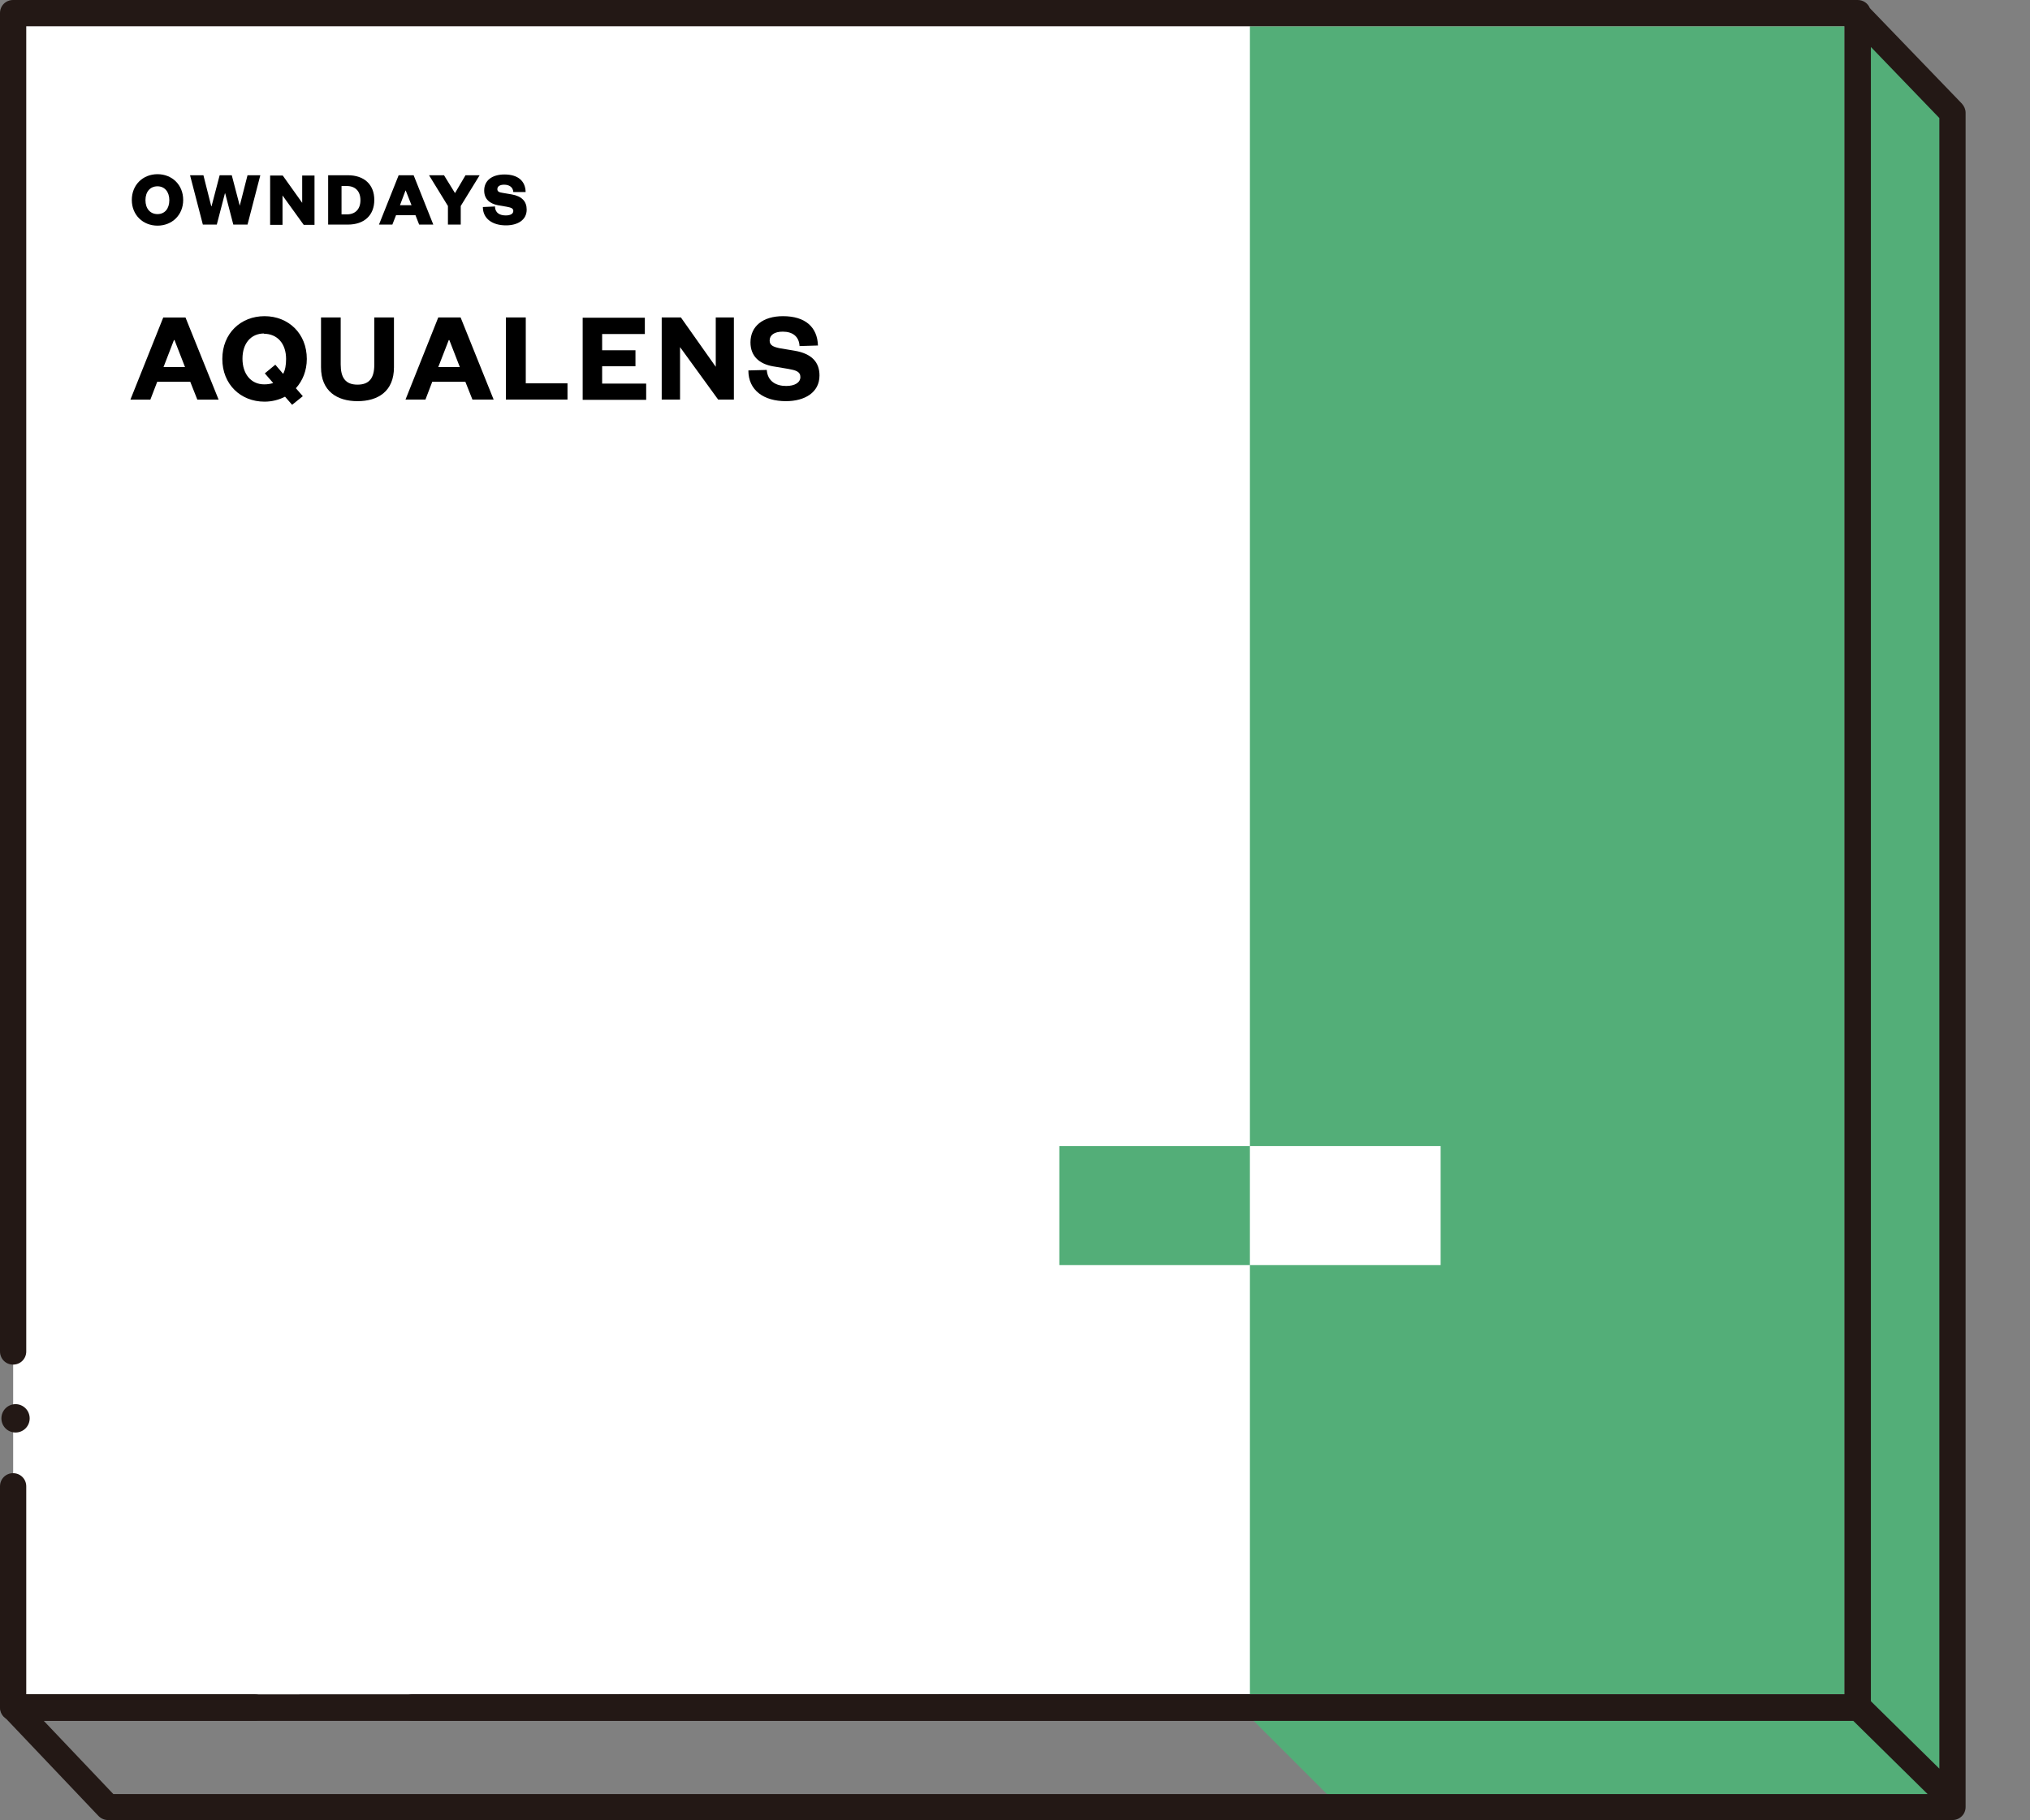 <svg width="29" height="26" viewBox="0 0 29 26" fill="none" xmlns="http://www.w3.org/2000/svg">
<rect x="0" y="0" width="29" height="26" fill="#808080" stroke="none"/>
<g clip-path="url(#clip0_17656_73509)">
<path d="M0.188 19.303V0.187H26.54V24.389H0.188V21.226" fill="white"/>
<path d="M17.858 24.201H5.891C5.786 24.201 5.703 24.284 5.703 24.389C5.703 24.494 5.786 24.576 5.891 24.576H17.91L17.858 24.523V24.201Z" fill="#231815"/>
<path d="M3.639 24.201H0.375V21.23C0.375 21.125 0.292 21.042 0.187 21.042C0.082 21.042 0 21.125 0 21.23V24.389C0 24.494 0.082 24.576 0.187 24.576H3.639C3.744 24.576 3.827 24.494 3.827 24.389C3.827 24.284 3.744 24.201 3.639 24.201Z" fill="#231815"/>
<path d="M26.352 0.375H17.855V24.201H26.352V0.375Z" fill="#53AE78"/>
<path d="M26.725 0.446V24.389C26.725 24.494 26.643 24.576 26.538 24.576H17.906L19.237 25.906H27.891V1.612L26.725 0.446Z" fill="#53AE78"/>
<path d="M2.25 3.223C2.044 3.223 1.883 3.073 1.883 2.856C1.883 2.638 2.044 2.488 2.25 2.488C2.456 2.488 2.617 2.638 2.617 2.856C2.617 3.073 2.456 3.223 2.25 3.223ZM2.25 2.661C2.145 2.661 2.078 2.739 2.078 2.859C2.078 2.979 2.145 3.058 2.25 3.058C2.355 3.058 2.419 2.979 2.419 2.859C2.419 2.739 2.351 2.661 2.25 2.661Z" fill="black"/>
<path d="M3.419 2.946H3.423L3.536 2.503H3.719L3.536 3.208H3.333L3.217 2.762H3.213L3.097 3.208H2.898L2.715 2.503H2.906L3.018 2.946H3.022L3.138 2.503H3.311L3.427 2.946H3.419Z" fill="black"/>
<path d="M4.317 2.897V2.507H4.493V3.212H4.339L4.036 2.792V3.212H3.859V2.507H4.039L4.317 2.897Z" fill="black"/>
<path d="M4.688 2.503H4.969C5.201 2.503 5.347 2.634 5.347 2.856C5.347 3.077 5.201 3.208 4.969 3.208H4.688V2.503ZM4.954 3.062C5.077 3.062 5.149 2.987 5.149 2.859C5.149 2.732 5.077 2.657 4.954 2.657H4.879V3.062H4.954Z" fill="black"/>
<path d="M5.909 2.503L6.19 3.208H5.988L5.935 3.073H5.658L5.605 3.208H5.414L5.695 2.503H5.909ZM5.714 2.931H5.879L5.796 2.721H5.793L5.714 2.931Z" fill="black"/>
<path d="M6.646 2.503H6.852L6.582 2.942V3.208H6.399V2.942L6.129 2.503H6.343L6.5 2.758L6.65 2.503H6.646Z" fill="black"/>
<path d="M7.071 2.957C7.078 3.047 7.146 3.077 7.225 3.077C7.292 3.077 7.333 3.054 7.333 3.013C7.333 2.972 7.292 2.964 7.24 2.953L7.112 2.931C6.996 2.908 6.917 2.844 6.917 2.721C6.917 2.578 7.03 2.492 7.206 2.492C7.401 2.492 7.506 2.586 7.509 2.743H7.333C7.329 2.672 7.273 2.638 7.202 2.638C7.138 2.638 7.105 2.664 7.105 2.702C7.105 2.736 7.131 2.747 7.176 2.754L7.311 2.777C7.457 2.803 7.524 2.878 7.524 2.994C7.524 3.144 7.393 3.219 7.228 3.219C7.037 3.219 6.898 3.125 6.898 2.957L7.075 2.949L7.071 2.957Z" fill="black"/>
<path d="M2.65 4.535L3.123 5.708H2.819L2.718 5.453H2.246L2.148 5.708H1.863L2.332 4.535H2.647H2.65ZM2.332 5.243H2.643L2.493 4.857H2.485L2.336 5.243H2.332Z" fill="black"/>
<path d="M4.225 5.543L4.326 5.659L4.173 5.782L4.072 5.666C3.985 5.711 3.884 5.737 3.779 5.737C3.438 5.737 3.176 5.49 3.176 5.127C3.176 4.763 3.438 4.516 3.779 4.516C4.12 4.516 4.383 4.763 4.383 5.127C4.383 5.295 4.323 5.438 4.229 5.543H4.225ZM3.775 4.763C3.584 4.763 3.464 4.905 3.464 5.123C3.464 5.34 3.584 5.49 3.775 5.49C3.824 5.49 3.865 5.483 3.903 5.471L3.783 5.333L3.933 5.209L4.045 5.34C4.075 5.284 4.087 5.213 4.087 5.127C4.087 4.909 3.963 4.767 3.768 4.767L3.775 4.763Z" fill="black"/>
<path d="M4.586 5.246V4.534H4.867V5.205C4.867 5.393 4.934 5.494 5.107 5.494C5.279 5.494 5.347 5.396 5.347 5.209V4.534H5.628V5.246C5.628 5.591 5.399 5.73 5.107 5.73C4.815 5.73 4.586 5.587 4.586 5.246Z" fill="black"/>
<path d="M6.58 4.534L7.052 5.707H6.749L6.648 5.453H6.175L6.078 5.707H5.793L6.261 4.534H6.576H6.58ZM6.258 5.243H6.569L6.419 4.857H6.411L6.261 5.243H6.258Z" fill="black"/>
<path d="M7.511 4.534V5.475H8.107V5.707H7.227V4.534H7.511Z" fill="black"/>
<path d="M9.231 5.711H8.324V4.538H9.212V4.771H8.602V5.003H9.078V5.231H8.602V5.479H9.231V5.711Z" fill="black"/>
<path d="M10.225 5.239V4.534H10.484V5.707H10.259L9.715 4.958V5.707H9.453V4.534H9.727L10.225 5.239Z" fill="black"/>
<path d="M10.954 5.284C10.965 5.445 11.085 5.513 11.231 5.513C11.355 5.513 11.434 5.464 11.434 5.385C11.434 5.306 11.366 5.288 11.261 5.269L11.04 5.232C10.853 5.198 10.721 5.093 10.721 4.89C10.721 4.658 10.901 4.516 11.186 4.516C11.505 4.516 11.677 4.673 11.685 4.935L11.422 4.943C11.415 4.804 11.321 4.737 11.182 4.737C11.062 4.737 10.995 4.786 10.995 4.864C10.995 4.932 11.047 4.954 11.134 4.973L11.355 5.01C11.595 5.052 11.707 5.172 11.707 5.363C11.707 5.606 11.497 5.73 11.227 5.73C10.912 5.73 10.691 5.576 10.691 5.291L10.95 5.284H10.954Z" fill="black"/>
<path d="M0.222 20.461C0.334 20.461 0.424 20.371 0.424 20.259C0.424 20.147 0.334 20.056 0.222 20.056C0.11 20.056 0.02 20.147 0.02 20.259C0.02 20.371 0.11 20.461 0.222 20.461Z" fill="#231815"/>
<path d="M28.027 1.48L26.712 0.116C26.686 0.049 26.618 0 26.54 0H0.187C0.082 0 0 0.082 0 0.187V19.303C0 19.408 0.082 19.491 0.187 19.491C0.292 19.491 0.375 19.408 0.375 19.303V0.375H26.348V12.591V24.198H17.855L0.191 24.201C0.116 24.201 0.049 24.246 0.019 24.314C-0.011 24.381 0.004 24.463 0.056 24.516L1.405 25.936C1.439 25.974 1.492 25.996 1.54 25.996H27.893C27.997 25.996 28.08 25.914 28.08 25.809V1.611C28.08 1.563 28.061 1.518 28.027 1.48ZM1.619 25.625L0.626 24.58H26.476L27.537 25.625H1.619ZM27.705 25.262L26.727 24.299V0.671L27.705 1.686V25.262Z" fill="#231815"/>
<path d="M17.858 16.369H15.133V18.07H17.858V16.369Z" fill="#53AE78"/>
<path d="M20.58 16.369H17.855V18.07H20.58V16.369Z" fill="white"/>
</g>
<defs>
<clipPath id="clip0_17656_73509">
<rect width="28.08" height="26" fill="white"/>
</clipPath>
</defs>
</svg>
